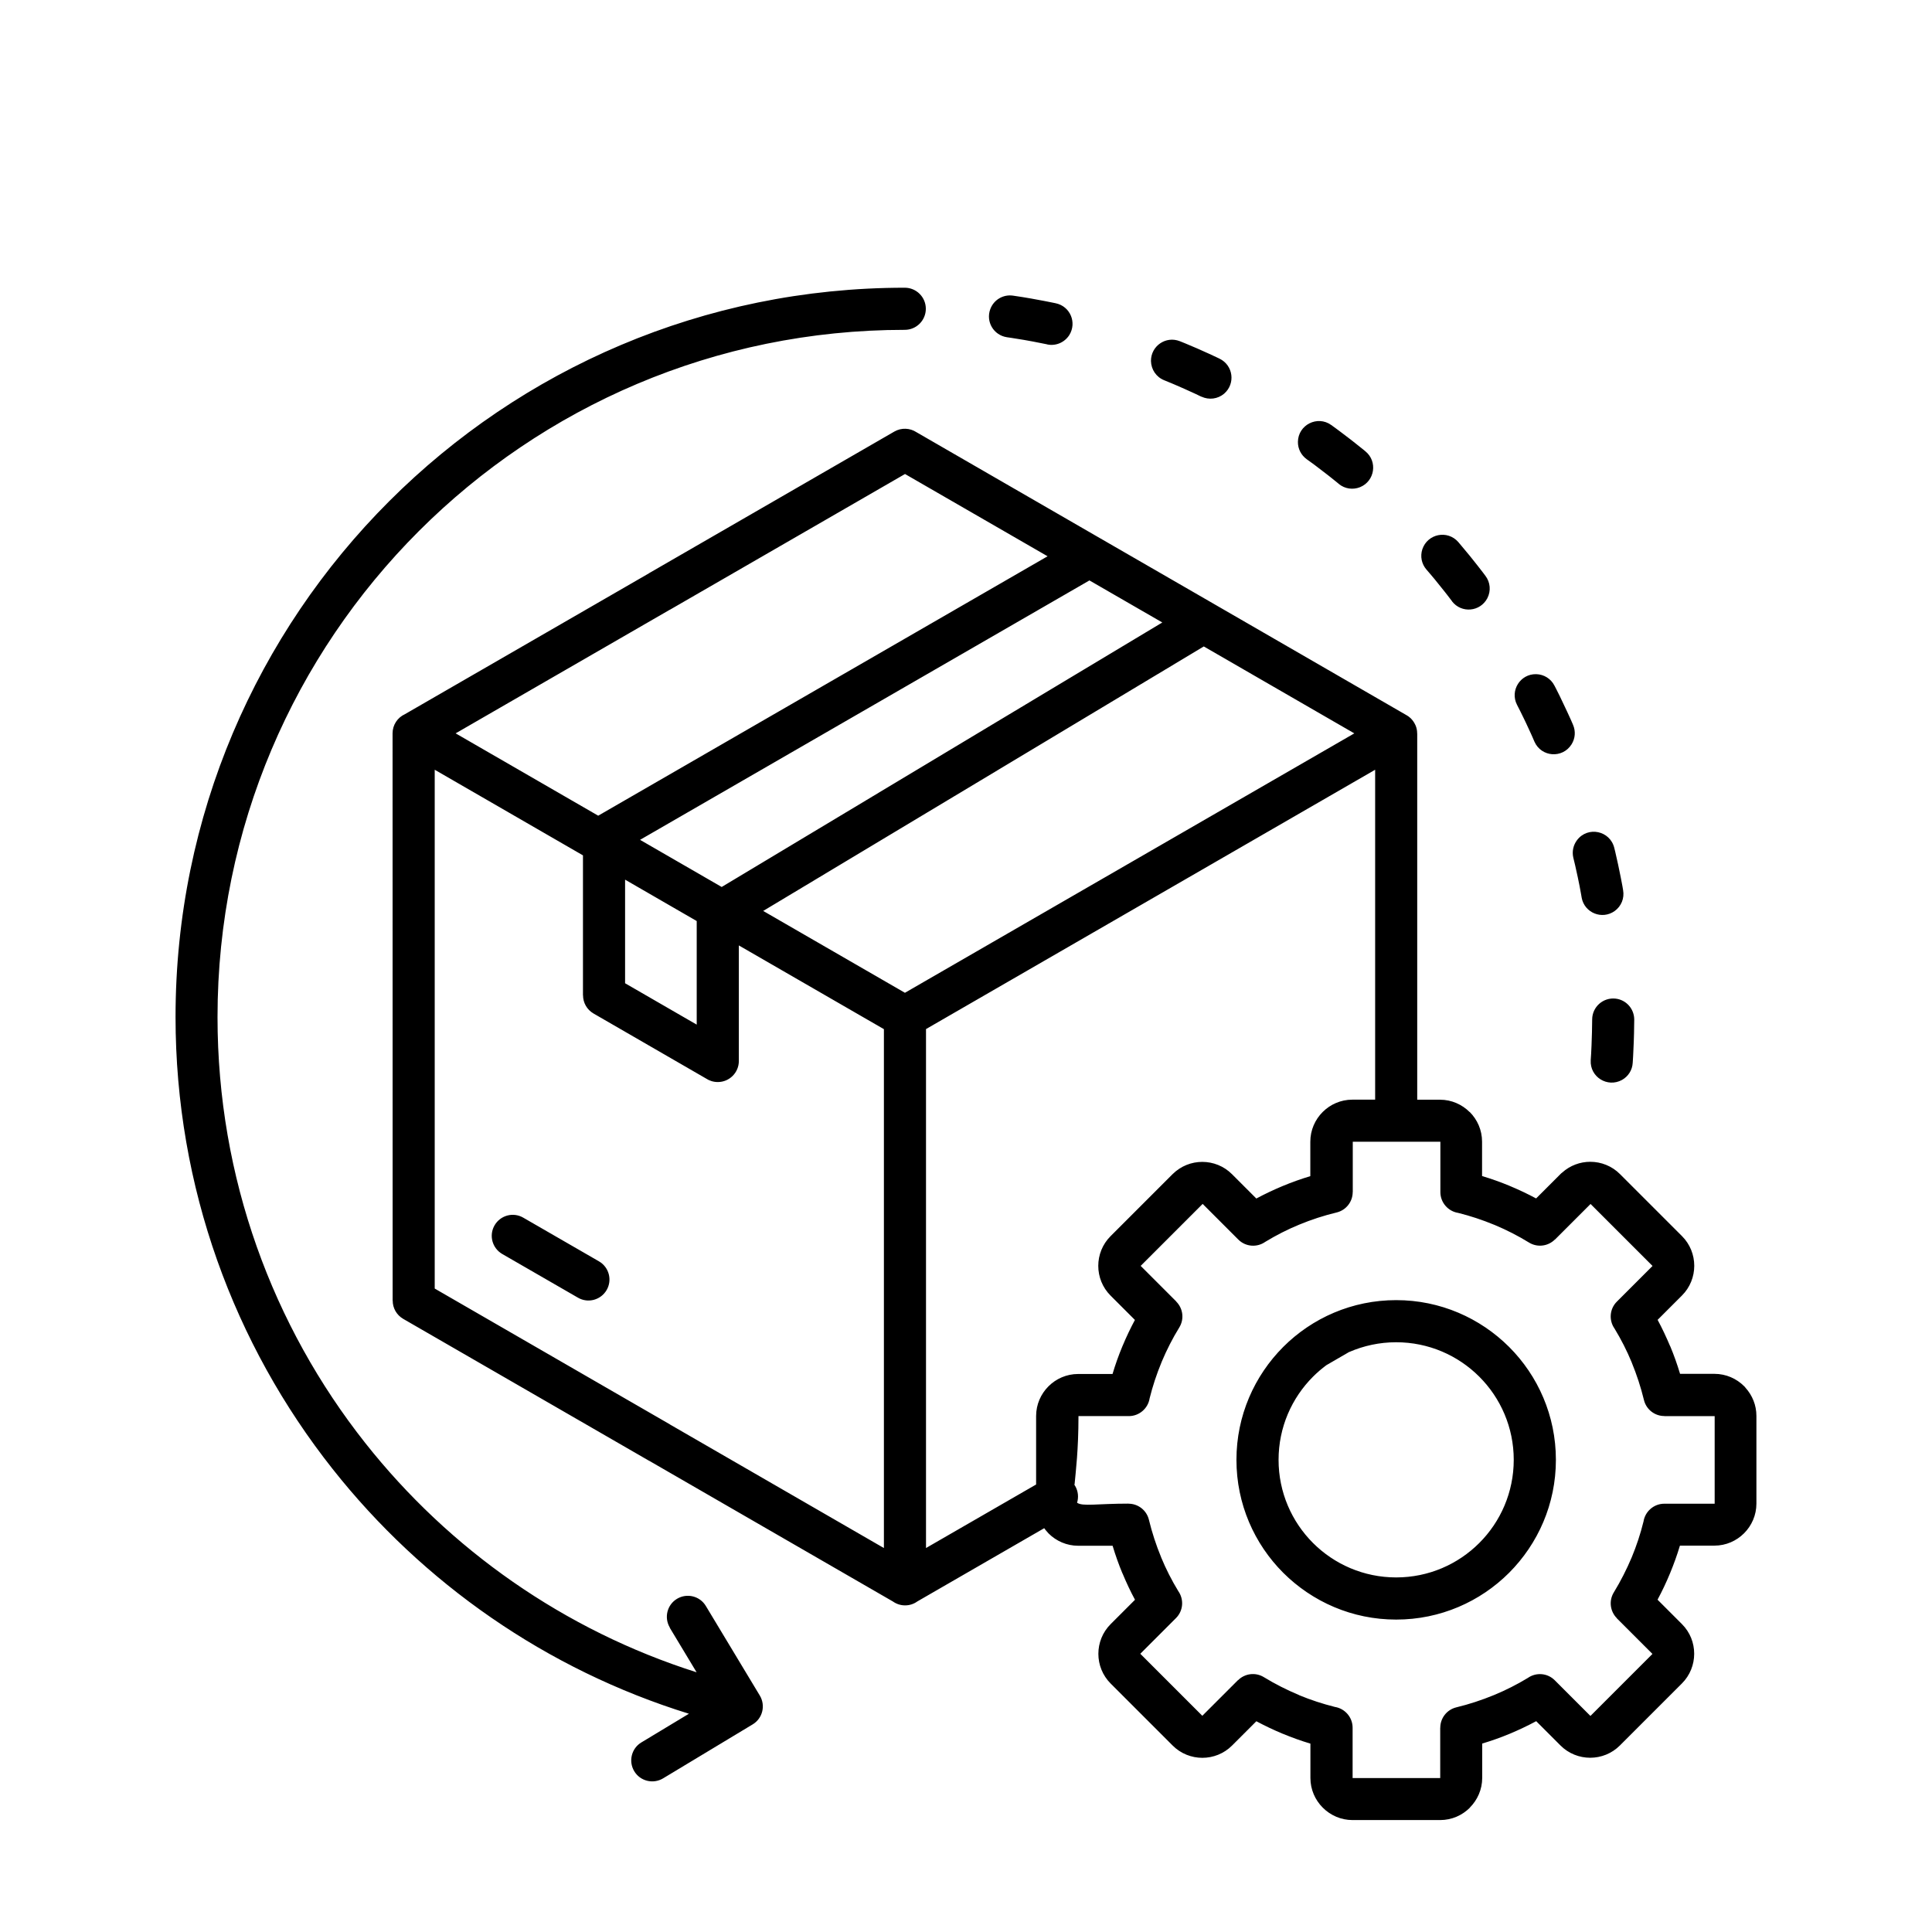 <?xml version="1.0" encoding="UTF-8" standalone="no"?>
<svg
   version="1.1"
   viewBox="-5 -10 110 110"
   id="svg2"
   sodipodi:docname="supply-chain.svg"
   inkscape:version="1.3.2 (091e20e, 2023-11-25)"
   width="110"
   height="110"
   xmlns:inkscape="http://www.inkscape.org/namespaces/inkscape"
   xmlns:sodipodi="http://sodipodi.sourceforge.net/DTD/sodipodi-0.dtd"
   xmlns="http://www.w3.org/2000/svg"
   xmlns:svg="http://www.w3.org/2000/svg">
  <defs
     id="defs2" />
  <sodipodi:namedview
     id="namedview2"
     pagecolor="#ffffff"
     bordercolor="#000000"
     borderopacity="0.25"
     inkscape:showpageshadow="2"
     inkscape:pageopacity="0.0"
     inkscape:pagecheckerboard="0"
     inkscape:deskcolor="#d1d1d1"
     inkscape:zoom="1.7481481"
     inkscape:cx="55.201273"
     inkscape:cy="67.500002"
     inkscape:window-width="1312"
     inkscape:window-height="449"
     inkscape:window-x="0"
     inkscape:window-y="25"
     inkscape:window-maximized="0"
     inkscape:current-layer="svg2" />
  <path
     d="M 85.535,58.543 Z M 76.988,55 Z m -13.539,3.543 z m 11.043,5.481 c 2.512,0 4.781,1.02 6.43,2.664 1.645,1.645 2.664,3.918 2.664,6.43 0,2.512 -1.02,4.781 -2.664,6.43 -1.645,1.645 -3.918,2.664 -6.43,2.664 -2.512,0 -4.781,-1.02 -6.43,-2.664 -1.645,-1.645 -2.664,-3.918 -2.664,-6.43 0,-2.512 1.02,-4.781 2.664,-6.43 1.645,-1.645 3.918,-2.664 6.43,-2.664 z m -2.672,2.949 -1.301,0.754 c -0.27,0.199 -0.523,0.418 -0.762,0.656 -1.211,1.211 -1.961,2.887 -1.961,4.734 0,1.848 0.75,3.523 1.961,4.734 1.211,1.211 2.887,1.961 4.734,1.961 1.852,0 3.523,-0.75 4.734,-1.961 1.211,-1.211 1.961,-2.887 1.961,-4.734 0,-1.848 -0.75,-3.523 -1.961,-4.734 -1.211,-1.211 -2.887,-1.961 -4.734,-1.961 -0.949,0 -1.852,0.199 -2.672,0.555 z m -15.66,7.543 c 0.02,0.031 0.039,0.059 0.059,0.094 0.172,0.301 0.199,0.645 0.105,0.949 0.32,0.223 1.125,0.051 2.93,0.051 v 0.004 c 0.539,0 1.027,0.367 1.16,0.914 0.176,0.727 0.41,1.441 0.695,2.133 h -0.004 l 0.004,0.004 c 0.273,0.664 0.602,1.309 0.977,1.926 0.332,0.469 0.289,1.121 -0.133,1.539 l -2.027,2.027 c 0,0 -0.004,-0.004 0,0 h 0.004 l -0.004,0.004 3.527,3.527 c 0,0 -0.004,0.004 0,0 v -0.004 l 0.004,0.004 2.027,-2.027 0.004,0.004 c 0.383,-0.383 0.988,-0.469 1.469,-0.176 0.633,0.387 1.305,0.727 2.004,1.02 v 0.004 c 0.656,0.273 1.34,0.496 2.039,0.672 0.57,0.09 1.012,0.586 1.012,1.184 v 2.867 h 4.992 -0.004 v -2.867 h 0.004 c 0,-0.539 0.367,-1.027 0.914,-1.16 0.727,-0.176 1.438,-0.41 2.133,-0.695 0.672,-0.277 1.32,-0.605 1.934,-0.977 0.469,-0.332 1.121,-0.289 1.539,0.133 l 2.027,2.027 c 0,0 -0.004,0.004 0,0 v -0.004 l 0.004,0.004 3.527,-3.527 c 0,0 0.004,0.004 0,0 -0.004,-0.004 -0.004,0 0,-0.004 l -2.027,-2.027 0.004,-0.004 c -0.383,-0.383 -0.469,-0.988 -0.176,-1.469 0.391,-0.641 0.73,-1.309 1.02,-1.996 0.273,-0.66 0.5,-1.34 0.672,-2.043 0.09,-0.57 0.586,-1.012 1.184,-1.012 h 2.867 v 0.004 -0.004 h 0.004 -0.004 v -4.988 h -2.867 v -0.004 c -0.539,0 -1.027,-0.367 -1.16,-0.914 -0.176,-0.727 -0.41,-1.438 -0.695,-2.133 h 0.004 c 0,0 -0.004,-0.004 -0.004,-0.004 -0.273,-0.664 -0.602,-1.309 -0.977,-1.926 -0.332,-0.469 -0.289,-1.121 0.133,-1.539 l 2.027,-2.027 c 0,0 0.004,0.004 0,0 h -0.004 l 0.004,-0.004 -3.527,-3.527 -2.027,2.027 -0.004,-0.004 c -0.383,0.383 -0.988,0.469 -1.469,0.176 -0.621,-0.383 -1.273,-0.715 -1.941,-0.996 -0.02,-0.008 -0.039,-0.016 -0.059,-0.023 -0.66,-0.273 -1.344,-0.5 -2.039,-0.672 -0.57,-0.09 -1.012,-0.586 -1.012,-1.184 v -2.871 0.004 h -4.988 v -0.004 0.004 h -0.004 0.004 v 2.867 h -0.004 c 0,0.539 -0.367,1.027 -0.914,1.16 -0.734,0.176 -1.449,0.41 -2.137,0.695 -0.664,0.273 -1.309,0.602 -1.926,0.977 -0.469,0.332 -1.121,0.289 -1.539,-0.133 l -2.027,-2.027 c 0,0 0.004,-0.004 0,0 l -3.527,3.527 c 0,0 -0.004,-0.004 0,0 h 0.004 l -0.004,0.004 2.027,2.027 -0.004,0.004 c 0.383,0.383 0.469,0.988 0.176,1.469 -0.383,0.621 -0.715,1.273 -0.996,1.941 -0.008,0.02 -0.016,0.039 -0.023,0.059 -0.273,0.66 -0.5,1.344 -0.672,2.039 -0.09,0.57 -0.586,1.012 -1.184,1.012 h -2.867 v -0.004 0.004 h -0.004 0.004 c 0,1.945 -0.156,3.152 -0.223,3.894 z m 17.137,-40.691 -25.574,14.766 v 29.547 l 6.269,-3.617 v -3.898 c 0,-0.66 0.27,-1.258 0.703,-1.691 0.434,-0.434 1.031,-0.703 1.691,-0.703 h 1.957 c 0.16,-0.539 0.348,-1.062 0.559,-1.57 0.008,-0.02 0.02,-0.039 0.027,-0.062 0.207,-0.496 0.438,-0.977 0.688,-1.445 l -1.387,-1.387 c -0.465,-0.465 -0.699,-1.078 -0.699,-1.691 0,-0.613 0.234,-1.227 0.699,-1.691 l 3.531,-3.531 c 0.469,-0.465 1.078,-0.699 1.691,-0.699 0.613,0 1.227,0.234 1.691,0.699 l 1.387,1.387 c 0.488,-0.262 0.992,-0.5 1.508,-0.715 0.508,-0.211 1.031,-0.398 1.566,-0.559 v -1.961 c 0,-0.66 0.27,-1.258 0.703,-1.691 0.434,-0.434 1.031,-0.703 1.691,-0.703 h 1.297 v -18.785 z m -44.238,2.617 -8.117,-4.688 12.195,-7.039 v 0.004 l 13.391,-7.731 8.117,4.684 z m 7.031,4.059 -4.648,-2.684 25.586,-14.77 4.148,2.394 z m 27.449,-13.695 8.57,4.949 -25.586,14.77 -8.07,-4.66 z m 0.531,-2.445 c 0.035,0.02 0.07,0.039 0.105,0.059 l 10.902,6.297 c 0.074,0.039 0.145,0.09 0.207,0.148 l 0.016,0.012 0.047,0.047 c 0.098,0.102 0.176,0.219 0.234,0.344 l 0.008,0.02 0.004,0.004 c 0.062,0.145 0.094,0.297 0.094,0.445 v 0.004 0.02 h 0.004 v 20.852 h 1.297 c 0.656,0 1.254,0.27 1.688,0.703 l 0.004,-0.004 c 0.434,0.434 0.703,1.031 0.703,1.691 v 1.957 c 0.539,0.16 1.062,0.348 1.57,0.559 0.02,0.008 0.039,0.02 0.062,0.027 0.496,0.207 0.977,0.438 1.445,0.688 l 1.387,-1.387 c 0.031,-0.031 0.059,-0.059 0.094,-0.082 0.453,-0.41 1.027,-0.617 1.602,-0.617 0.613,0 1.227,0.234 1.691,0.699 l 3.531,3.531 c 0.465,0.465 0.699,1.078 0.699,1.691 0,0.613 -0.234,1.227 -0.699,1.691 l -1.387,1.387 c 0.262,0.484 0.496,0.988 0.715,1.504 h 0.004 c 0.211,0.508 0.398,1.031 0.559,1.57 h 1.957 c 0.66,0 1.258,0.27 1.691,0.703 0.031,0.031 0.059,0.059 0.082,0.094 0.383,0.426 0.617,0.984 0.617,1.598 v 4.992 c 0,0.66 -0.27,1.258 -0.703,1.691 -0.434,0.434 -1.031,0.703 -1.691,0.703 h -1.961 c -0.16,0.535 -0.348,1.055 -0.559,1.566 -0.215,0.52 -0.453,1.023 -0.715,1.512 l 1.387,1.387 c 0.469,0.469 0.699,1.078 0.699,1.691 0,0.613 -0.234,1.227 -0.699,1.691 l -3.531,3.531 c -0.465,0.465 -1.078,0.699 -1.691,0.699 -0.613,0 -1.227,-0.234 -1.691,-0.699 l -1.383,-1.383 c -0.488,0.262 -0.992,0.5 -1.504,0.715 -0.508,0.211 -1.031,0.398 -1.57,0.559 v 1.957 c 0,0.656 -0.27,1.254 -0.703,1.688 l -0.004,0.004 0.004,0.004 c -0.434,0.434 -1.031,0.703 -1.691,0.703 h -4.992 c -0.656,0 -1.254,-0.27 -1.688,-0.703 l -0.004,-0.004 c -0.434,-0.434 -0.703,-1.031 -0.703,-1.688 v -1.957 c -0.535,-0.16 -1.055,-0.348 -1.566,-0.559 l -0.004,-0.004 v 0.004 c -0.516,-0.215 -1.016,-0.453 -1.508,-0.715 l -1.383,1.383 c -0.465,0.465 -1.078,0.699 -1.691,0.699 -0.613,0 -1.227,-0.234 -1.691,-0.699 l -3.531,-3.531 c -0.465,-0.465 -0.699,-1.078 -0.699,-1.691 0,-0.613 0.234,-1.227 0.699,-1.691 l 1.387,-1.387 C 59.359,80.599 59.125,80.095 58.91,79.579 h -0.004 c -0.211,-0.508 -0.398,-1.031 -0.559,-1.57 h -1.957 c -0.66,0 -1.258,-0.27 -1.691,-0.703 -0.031,-0.031 -0.059,-0.062 -0.086,-0.098 -0.059,-0.062 -0.109,-0.129 -0.16,-0.199 l -7.227,4.172 c -0.195,0.141 -0.434,0.223 -0.695,0.223 -0.258,0 -0.496,-0.082 -0.695,-0.223 l -13.891,-8.02 v 0.004 l -13.988,-8.074 C 17.574,64.868 17.359,64.47 17.359,64.056 h -0.004 l -0.004,-32.301 c 0,-0.484 0.285,-0.902 0.699,-1.09 l 13.887,-8.016 v -0.004 c 0,0 13.984,-8.074 13.984,-8.074 0.406,-0.234 0.895,-0.203 1.262,0.039 l 10.418,6.016 c 0.012,0.008 0.023,0.012 0.035,0.02 l 6.43,3.711 z m -33.48,15.723 v 5.898 l 4.078,2.356 v -5.898 z m 6.477,3.738 v 6.586 c 0,0.66 -0.535,1.199 -1.199,1.199 -0.246,0 -0.48,-0.074 -0.672,-0.203 l -6.402,-3.699 c -0.383,-0.223 -0.598,-0.621 -0.598,-1.035 h -0.004 v -7.969 l -8.441,-4.875 v 29.539 l 13.387,7.731 v 0.004 l 12.188,7.039 v -29.543 l -8.262,-4.769 z m -13.473,17.574 4.312,2.488 c 0.57,0.332 1.301,0.137 1.633,-0.434 0.332,-0.57 0.137,-1.301 -0.434,-1.633 l -4.312,-2.488 c -0.57,-0.332 -1.301,-0.137 -1.633,0.434 -0.332,0.57 -0.137,1.301 0.434,1.633 z m 31.031,-51.785 c 0.492,0.102 0.988,-0.113 1.258,-0.535 0.441,-0.715 0.047,-1.637 -0.773,-1.809 L 54.977,7.239 54.469,7.138 53.707,6.997 53.453,6.954 53.196,6.911 52.68,6.833 c -0.562,-0.082 -1.098,0.234 -1.297,0.766 -0.266,0.719 0.191,1.488 0.949,1.602 l 0.242,0.035 0.727,0.117 0.477,0.086 0.715,0.141 0.133,0.027 z m 8.781,2.973 c 0.43,0.199 0.926,0.137 1.289,-0.168 0.66,-0.57 0.523,-1.617 -0.262,-1.996 L 64.301,10.357 63.848,10.146 63.168,9.841 62.477,9.548 62.176,9.427 c -0.797,-0.316 -1.648,0.27 -1.645,1.125 0.012,0.488 0.297,0.914 0.754,1.098 l 0.273,0.113 0.219,0.09 0.219,0.094 0.43,0.188 0.645,0.293 0.211,0.102 0.133,0.062 z m 7.824,4.973 c 0.344,0.277 0.797,0.344 1.207,0.18 0.844,-0.348 1.008,-1.465 0.305,-2.039 L 72.633,15.607 72.059,15.15 71.863,14.997 71.277,14.552 71.082,14.407 70.793,14.197 c -0.785,-0.562 -1.883,-0.008 -1.895,0.961 -0.004,0.395 0.18,0.754 0.5,0.988 l 0.27,0.195 0.188,0.137 0.734,0.562 0.184,0.145 0.359,0.289 0.109,0.09 z m 6.441,6.68 c 0.539,0.695 1.602,0.602 2.012,-0.176 0.215,-0.414 0.172,-0.91 -0.113,-1.281 L 79.434,22.599 79.137,22.216 78.68,21.642 78.211,21.079 78.028,20.861 c -0.617,-0.703 -1.75,-0.473 -2.047,0.414 -0.129,0.402 -0.043,0.832 0.234,1.152 l 0.168,0.195 0.297,0.352 0.578,0.719 0.141,0.18 0.141,0.184 0.137,0.18 z m 4.695,7.992 c 0.391,0.879 1.59,0.969 2.109,0.156 0.215,-0.34 0.246,-0.754 0.086,-1.121 L 84.442,30.99 84.238,30.544 83.817,29.654 83.598,29.216 83.504,29.036 c -0.203,-0.395 -0.598,-0.641 -1.039,-0.652 -0.91,-0.02 -1.504,0.934 -1.094,1.742 l 0.086,0.168 0.105,0.207 0.203,0.414 0.102,0.211 0.293,0.633 0.094,0.211 z m 2.688,8.883 c 0.16,0.863 1.16,1.27 1.879,0.758 0.379,-0.273 0.562,-0.727 0.48,-1.188 L 87.375,40.458 87.281,39.966 87.129,39.228 87.074,38.982 86.965,38.497 86.91,38.275 c -0.242,-0.984 -1.508,-1.25 -2.121,-0.441 -0.215,0.289 -0.293,0.648 -0.211,1 l 0.051,0.211 0.055,0.23 0.152,0.691 0.094,0.461 0.043,0.23 0.043,0.234 0.039,0.223 z m 0.516,9.258 c -0.055,0.945 0.949,1.574 1.781,1.117 0.359,-0.203 0.586,-0.562 0.609,-0.973 l 0.008,-0.125 0.016,-0.262 0.035,-0.785 0.016,-0.516 0.012,-0.773 c 0,-0.609 -0.449,-1.121 -1.055,-1.195 -0.715,-0.082 -1.336,0.469 -1.34,1.184 l -0.012,0.727 -0.008,0.242 -0.016,0.492 -0.023,0.492 -0.016,0.246 -0.008,0.125 z m -52.43,32.301 c -0.34,-0.566 -0.16,-1.301 0.406,-1.641 0.566,-0.34 1.301,-0.16 1.641,0.406 l 3.074,5.102 c 0.34,0.566 0.16,1.301 -0.406,1.641 l -5.102,3.074 c -0.566,0.34 -1.301,0.16 -1.641,-0.406 -0.34,-0.566 -0.16,-1.301 0.406,-1.641 l 2.707,-1.633 c -8.105,-2.508 -15.148,-7.434 -20.289,-13.938 -5.598,-7.078 -8.941,-16.02 -8.941,-25.734 0,-11.465 4.648,-21.848 12.16,-29.359 7.516,-7.516 17.895,-12.16 29.359,-12.16 0.66,0 1.199,0.535 1.199,1.199 0,0.66 -0.535,1.199 -1.199,1.199 -10.805,0 -20.586,4.379 -27.668,11.461 -7.082,7.082 -11.461,16.863 -11.461,27.668 0,9.168 3.148,17.594 8.418,24.258 4.789,6.055 11.328,10.656 18.859,13.047 l -1.527,-2.535 z"
     fill-rule="evenodd"
     id="path1" />
</svg>

